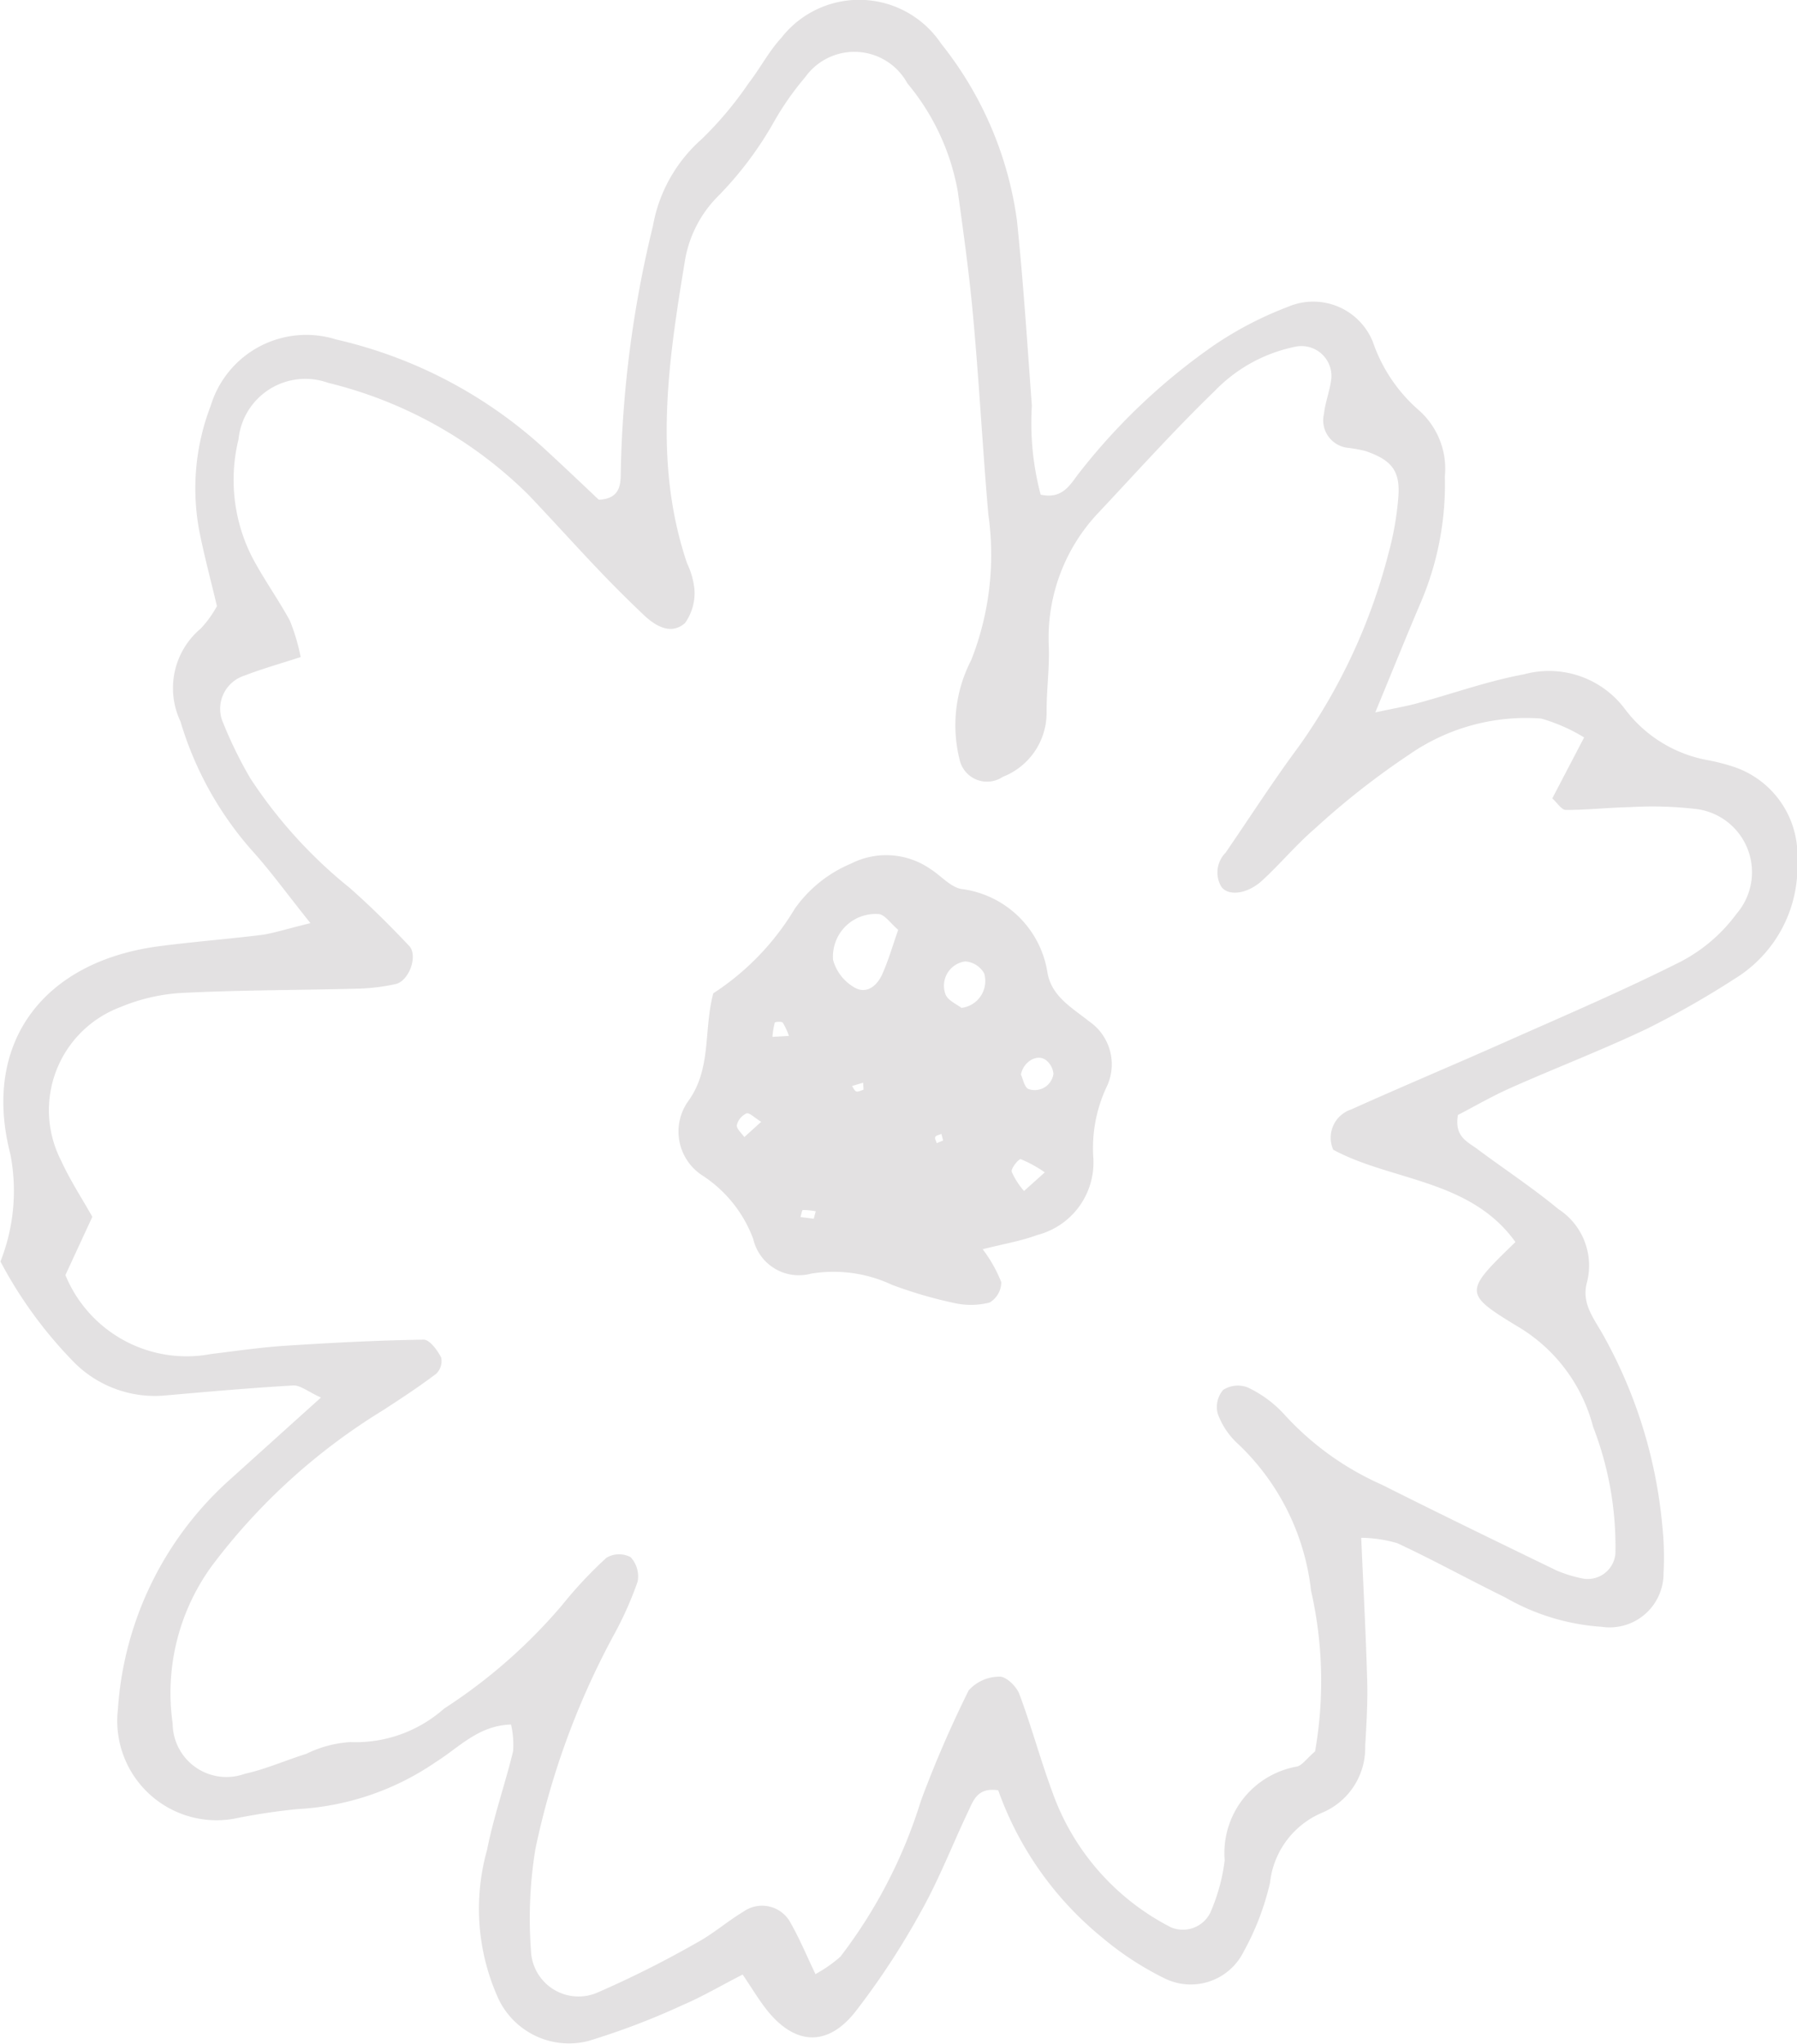 <svg xmlns="http://www.w3.org/2000/svg" width="48.325" height="54.959" viewBox="0 0 48.325 54.959">
  <g id="グループ_37686" data-name="グループ 37686" transform="translate(0 -0.001)" opacity="0.2">
    <path id="パス_692605" data-name="パス 692605" d="M1347.02,1494.671c-.66-.825-1.089-1.422-1.58-1.962a9.19,9.19,0,0,1-1.917-3.463,2.092,2.092,0,0,1,.548-2.5,2.948,2.948,0,0,0,.433-.6c-.158-.665-.328-1.3-.461-1.952a6.175,6.175,0,0,1,.294-3.437,2.685,2.685,0,0,1,3.373-1.781,12.376,12.376,0,0,1,5.669,3c.485.447.962.9,1.394,1.309.55-.026.588-.374.59-.695a30.1,30.1,0,0,1,.865-6.663,4.051,4.051,0,0,1,1.308-2.334,9.619,9.619,0,0,0,1.27-1.513c.306-.393.538-.849.874-1.212a2.653,2.653,0,0,1,4.3.156,9.7,9.7,0,0,1,2.039,4.762c.171,1.653.278,3.313.4,4.972a7.538,7.538,0,0,0,.236,2.39c.613.135.806-.3,1.048-.6a16.607,16.607,0,0,1,3.614-3.416,9.589,9.589,0,0,1,1.982-1.031,1.728,1.728,0,0,1,2.291.942,4.256,4.256,0,0,0,1.225,1.826,2.1,2.1,0,0,1,.71,1.791,8.085,8.085,0,0,1-.653,3.4c-.384.9-.75,1.81-1.218,2.943.531-.114.833-.165,1.127-.245.959-.26,1.9-.6,2.876-.78a2.547,2.547,0,0,1,2.693.911,3.585,3.585,0,0,0,2.257,1.4,5.34,5.34,0,0,1,.723.189,2.51,2.51,0,0,1,1.673,2.514,3.529,3.529,0,0,1-1.667,3.162,24.294,24.294,0,0,1-2.379,1.356c-1.2.57-2.443,1.047-3.659,1.587-.514.228-1,.513-1.421.729-.1.574.245.715.5.9.732.547,1.5,1.051,2.2,1.63a1.81,1.81,0,0,1,.771,1.966c-.152.546.156.936.408,1.373a12.9,12.9,0,0,1,1.619,5.2,7.932,7.932,0,0,1,.031,1.245,1.449,1.449,0,0,1-1.66,1.448,5.982,5.982,0,0,1-2.6-.792c-.971-.475-1.919-1-2.9-1.457a3.665,3.665,0,0,0-.97-.145c.06,1.386.127,2.621.161,3.856.016.581-.021,1.164-.054,1.745a1.89,1.89,0,0,1-1.146,1.786,2.312,2.312,0,0,0-1.414,1.891,7.138,7.138,0,0,1-.709,1.85,1.588,1.588,0,0,1-2.141.71,8.207,8.207,0,0,1-1.659-1.086,8.989,8.989,0,0,1-2.8-3.963c-.552-.083-.663.264-.8.553-.428.9-.789,1.839-1.276,2.706a20.525,20.525,0,0,1-1.77,2.7c-.771.974-1.672.887-2.434-.127-.188-.25-.351-.519-.592-.878-.6.306-1.085.595-1.6.814a19.693,19.693,0,0,1-2.55.972,2.1,2.1,0,0,1-2.461-1.231,5.848,5.848,0,0,1-.263-3.906c.176-.895.484-1.763.7-2.651a2.436,2.436,0,0,0-.055-.72c-.875.023-1.4.619-2.011,1a7.242,7.242,0,0,1-3.725,1.273,16.714,16.714,0,0,0-1.723.261,2.672,2.672,0,0,1-3.114-2.934,9.092,9.092,0,0,1,2.961-6.139c.794-.714,1.586-1.431,2.5-2.252-.354-.161-.555-.335-.745-.325-1.162.067-2.321.17-3.481.272a3.063,3.063,0,0,1-2.474-.957,11.6,11.6,0,0,1-1.919-2.648,5.163,5.163,0,0,0,.266-2.888c-.773-2.995.888-5.184,4.01-5.59.906-.118,1.818-.189,2.725-.3.323-.041.637-.149,1.349-.323m13.585,28.25a3.6,3.6,0,0,0,.654-.46,13.358,13.358,0,0,0,2.164-4.189,30.629,30.629,0,0,1,1.284-2.968,1.109,1.109,0,0,1,.832-.37c.173-.009.452.26.529.462.322.855.56,1.742.876,2.6a6.544,6.544,0,0,0,3.2,3.675.823.823,0,0,0,1.056-.38,5,5,0,0,0,.392-1.421,2.363,2.363,0,0,1,1.941-2.519c.141-.031.25-.2.49-.409a10.961,10.961,0,0,0-.109-4.323,6.409,6.409,0,0,0-1.96-3.94,2.034,2.034,0,0,1-.549-.816.709.709,0,0,1,.145-.638.731.731,0,0,1,.662-.067,3.15,3.15,0,0,1,.99.733,7.805,7.805,0,0,0,2.617,1.882c1.56.784,3.132,1.547,4.7,2.307a3.605,3.605,0,0,0,.709.217.747.747,0,0,0,.871-.664,8.89,8.89,0,0,0-.6-3.419,4.424,4.424,0,0,0-2.053-2.71c-1.44-.876-1.408-.928-.035-2.255-1.213-1.695-3.343-1.639-4.9-2.482a.8.8,0,0,1,.483-1.083c1.365-.614,2.745-1.193,4.112-1.8,1.595-.71,3.2-1.393,4.761-2.18a4.377,4.377,0,0,0,1.491-1.282,1.712,1.712,0,0,0-1.132-2.821,10.276,10.276,0,0,0-1.733-.045c-.576.01-1.15.077-1.726.075-.118,0-.234-.194-.365-.31l.856-1.639a4.663,4.663,0,0,0-1.156-.508,5.505,5.505,0,0,0-3.547.968,21.024,21.024,0,0,0-2.54,1.994c-.5.429-.931.95-1.422,1.4-.412.374-.929.415-1.1.146a.755.755,0,0,1,.123-.9c.659-.961,1.29-1.943,1.984-2.878a15.668,15.668,0,0,0,2.4-5.182,8.062,8.062,0,0,0,.259-1.467c.066-.726-.161-1.027-.882-1.274a3.923,3.923,0,0,0-.49-.088.743.743,0,0,1-.625-.91c.035-.328.17-.646.2-.974a.806.806,0,0,0-.98-.83,4.164,4.164,0,0,0-2.157,1.187c-1.074,1.039-2.076,2.153-3.1,3.245a4.89,4.89,0,0,0-1.362,3.635c.019.581-.062,1.165-.06,1.747a1.848,1.848,0,0,1-1.179,1.749.756.756,0,0,1-1.161-.465,3.814,3.814,0,0,1,.313-2.675,7.714,7.714,0,0,0,.46-3.919c-.151-1.736-.242-3.478-.4-5.214-.1-1.159-.262-2.313-.421-3.466a6.241,6.241,0,0,0-1.357-2.909,1.623,1.623,0,0,0-2.744-.167,7.792,7.792,0,0,0-.853,1.222,9.528,9.528,0,0,1-1.49,1.978,3.191,3.191,0,0,0-.89,1.716c-.448,2.713-.864,5.444.053,8.156a2.086,2.086,0,0,1,.2.716,1.391,1.391,0,0,1-.255.892c-.367.324-.779.093-1.1-.209q-.633-.6-1.237-1.234c-.632-.664-1.244-1.345-1.876-2.008a11.515,11.515,0,0,0-5.385-3.008,1.806,1.806,0,0,0-2.409,1.519,4.577,4.577,0,0,0,.364,3.163c.307.587.7,1.128,1.017,1.712a5.375,5.375,0,0,1,.291.979c-.6.193-1.063.325-1.516.5a.937.937,0,0,0-.6,1.192,11.412,11.412,0,0,0,.76,1.565,12.741,12.741,0,0,0,2.672,2.947c.558.491,1.088,1.018,1.6,1.56.25.265-.006.951-.365,1.028a5.339,5.339,0,0,1-.973.122c-1.578.042-3.158.037-4.734.114a5,5,0,0,0-1.686.381,2.961,2.961,0,0,0-1.6,4.131c.238.523.558,1.008.839,1.51l-.724,1.566a3.523,3.523,0,0,0,3.916,2.122c.661-.079,1.322-.178,1.985-.221,1.244-.081,2.49-.146,3.735-.165.159,0,.365.282.468.477a.474.474,0,0,1-.129.437c-.461.35-.947.668-1.433.984a16.565,16.565,0,0,0-4.594,4.172,5.8,5.8,0,0,0-1.064,4.25,1.447,1.447,0,0,0,1.941,1.352c.564-.124,1.1-.363,1.656-.537a3.081,3.081,0,0,1,1.182-.315,3.581,3.581,0,0,0,2.52-.9,14.443,14.443,0,0,0,3.18-2.79,11.358,11.358,0,0,1,1.188-1.267.665.665,0,0,1,.648-.015.754.754,0,0,1,.189.658,9.457,9.457,0,0,1-.6,1.361,21.164,21.164,0,0,0-2.15,5.833,11.624,11.624,0,0,0-.118,2.723,1.28,1.28,0,0,0,1.8,1.126,27.914,27.914,0,0,0,2.666-1.339c.436-.237.817-.573,1.244-.829a.868.868,0,0,1,1.283.321c.235.414.419.858.659,1.359" transform="translate(-1338.67 -1469.848)" fill="#736b6e"/>
    <path id="パス_692606" data-name="パス 692606" d="M1409.055,1561.126a6.99,6.99,0,0,0,2.188-2.269,3.5,3.5,0,0,1,1.514-1.217,2.086,2.086,0,0,1,2.138.145c.279.175.524.474.822.535a2.682,2.682,0,0,1,2.328,2.272c.123.632.664.925,1.113,1.286a1.4,1.4,0,0,1,.468,1.778,3.876,3.876,0,0,0-.35,1.911,2.013,2.013,0,0,1-1.5,2.055c-.453.167-.938.248-1.477.385a3.676,3.676,0,0,1,.5.885.638.638,0,0,1-.313.548,2.034,2.034,0,0,1-.966.01,11.7,11.7,0,0,1-1.662-.487,3.7,3.7,0,0,0-2.173-.3,1.259,1.259,0,0,1-1.556-.931,3.476,3.476,0,0,0-1.355-1.7,1.408,1.408,0,0,1-.406-1.989c.65-.881.42-1.916.686-2.914m4.974-1.709c-.2-.169-.377-.43-.54-.425a1.146,1.146,0,0,0-1.212,1.232,1.225,1.225,0,0,0,.548.726c.335.217.626-.014.772-.335.165-.365.276-.756.432-1.2m1.7,2.1a.727.727,0,0,0,.612-.926.636.636,0,0,0-.511-.323.659.659,0,0,0-.531.88c.059.169.309.271.43.37m1.6,1.793c.061.131.087.314.189.382a.507.507,0,0,0,.685-.4.528.528,0,0,0-.208-.377c-.243-.17-.6.053-.666.392m.64,2.631a3.268,3.268,0,0,0-.645-.354c-.052-.014-.268.248-.243.337a1.988,1.988,0,0,0,.331.518l.558-.5m-7.628-1.361c-.18-.11-.316-.253-.392-.225a.466.466,0,0,0-.26.313c-.015.1.125.215.2.324l.455-.412m.745-2.307a1.826,1.826,0,0,0-.166-.358c-.027-.036-.208-.023-.215,0a2.168,2.168,0,0,0-.062.382l.443-.025m4.146,2.811-.046-.176c-.057.025-.139.036-.163.08s.023.111.039.169l.17-.073m-2.14-1.365q-.005-.094-.01-.189l-.3.09c.038.052.069.133.118.147s.129-.029.194-.048m-1.34,3.468.053-.2a1.934,1.934,0,0,0-.347-.034c-.024,0-.042.124-.062.19l.356.045" transform="translate(-1389.873 -1534.419)" fill="#736b6e"/>
  </g>
</svg>
